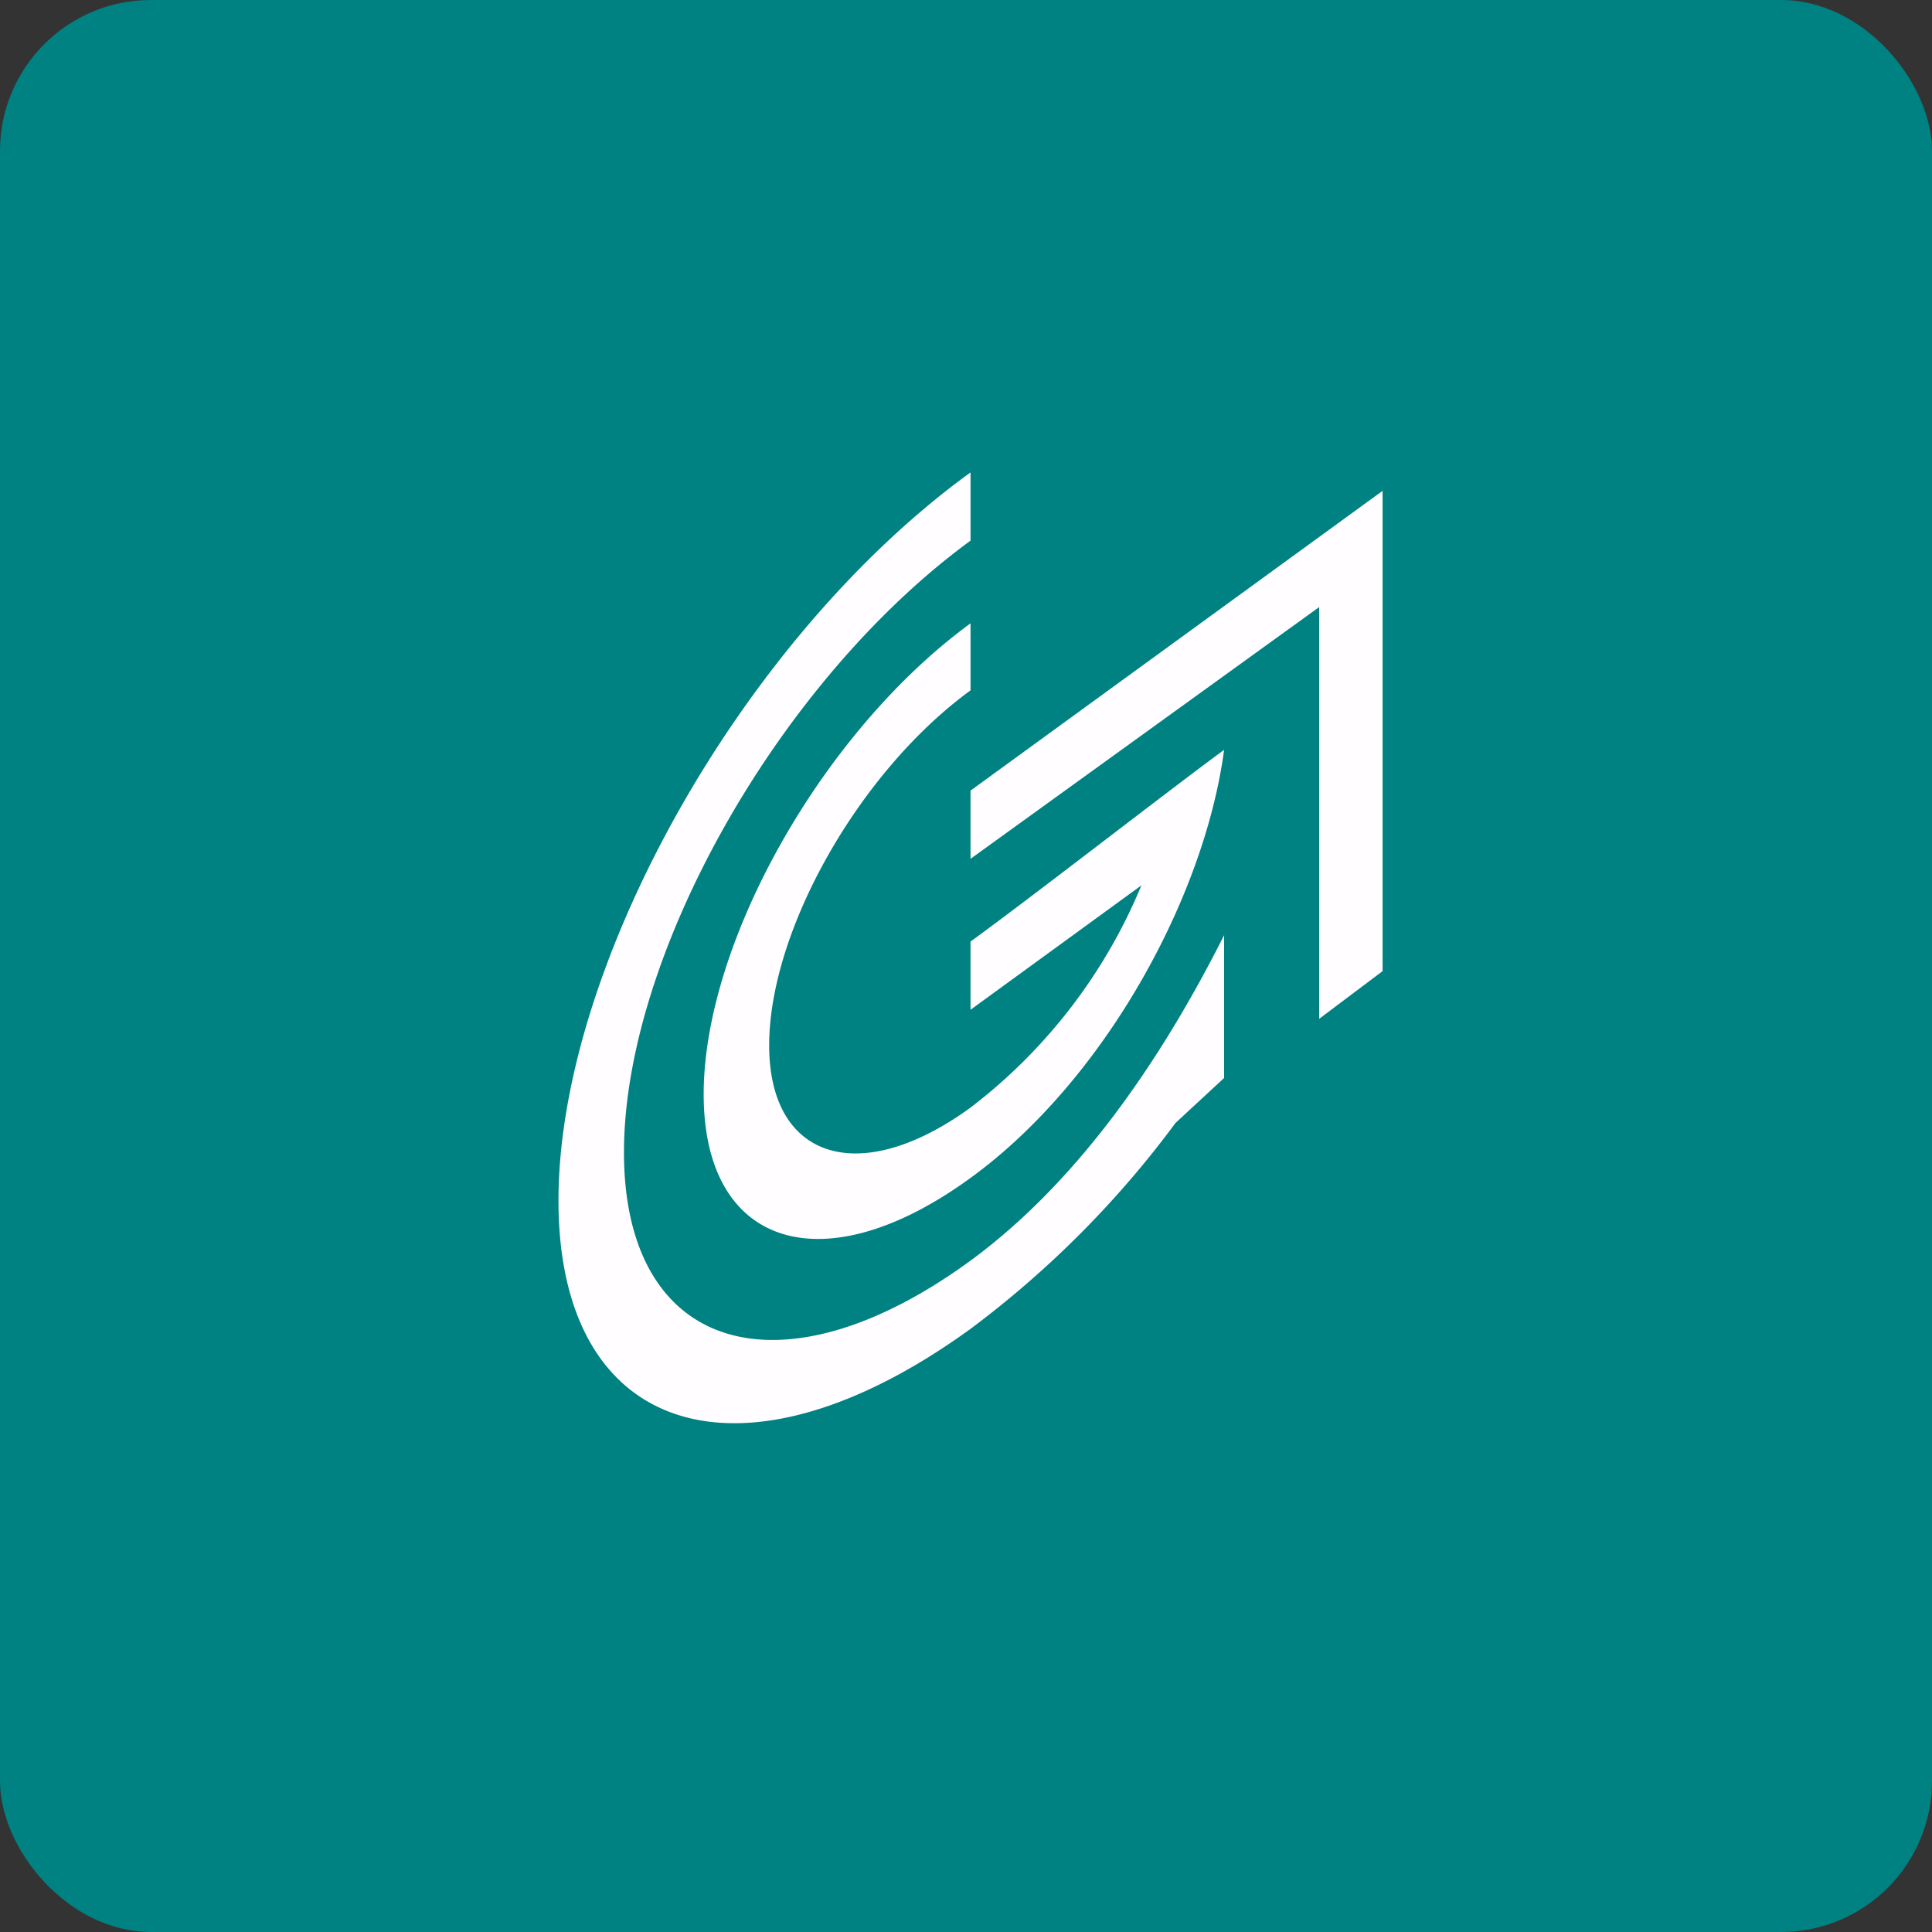 <!-- by FastBull --><svg xmlns="http://www.w3.org/2000/svg" width="64" height="64" viewBox="0 0 64 64"><rect x="0" y="0" width="64" height="64" fill="#333333" stroke="none"/><rect x="0" y="0" width="64" height="64" rx="5" ry="5" fill="#008182" /><path fill="#008182" d="M 2.75,2 L 61.55,2 L 61.55,60.80 L 2.75,60.80 L 2.75,2" /><path d="M 40.55,35.71 L 38.94,37.20 A 32.93,32.93 0 0,1 32.15,44.02 C 24.61,49.49 18.50,47.60 18.50,39.77 C 18.50,31.97 24.61,21.11 32.15,15.65 L 32.15,17.91 C 25.81,22.54 20.67,31.63 20.67,38.17 C 20.67,44.77 25.85,46.36 32.15,41.76 C 35.69,39.16 38.44,35.17 40.55,30.98 M 32.15,22.87 C 28.48,25.54 25.48,30.81 25.48,34.63 C 25.48,38.41 28.48,39.36 32.15,36.69 A 17.85,17.85 0 0,0 37.81,29.33 L 32.15,33.45 L 32.15,31.19 C 34.07,29.80 38.80,26.12 40.55,24.84 C 39.90,29.74 36.56,35.82 32.15,39.02 C 27.28,42.57 23.31,41.32 23.31,36.25 C 23.31,31.19 27.28,24.20 32.15,20.65 M 45.80,32.17 L 43.70,33.75 L 43.70,20.11 L 32.15,28.45 L 32.15,26.19 L 45.80,16.26" fill="#fffdff" /></svg>